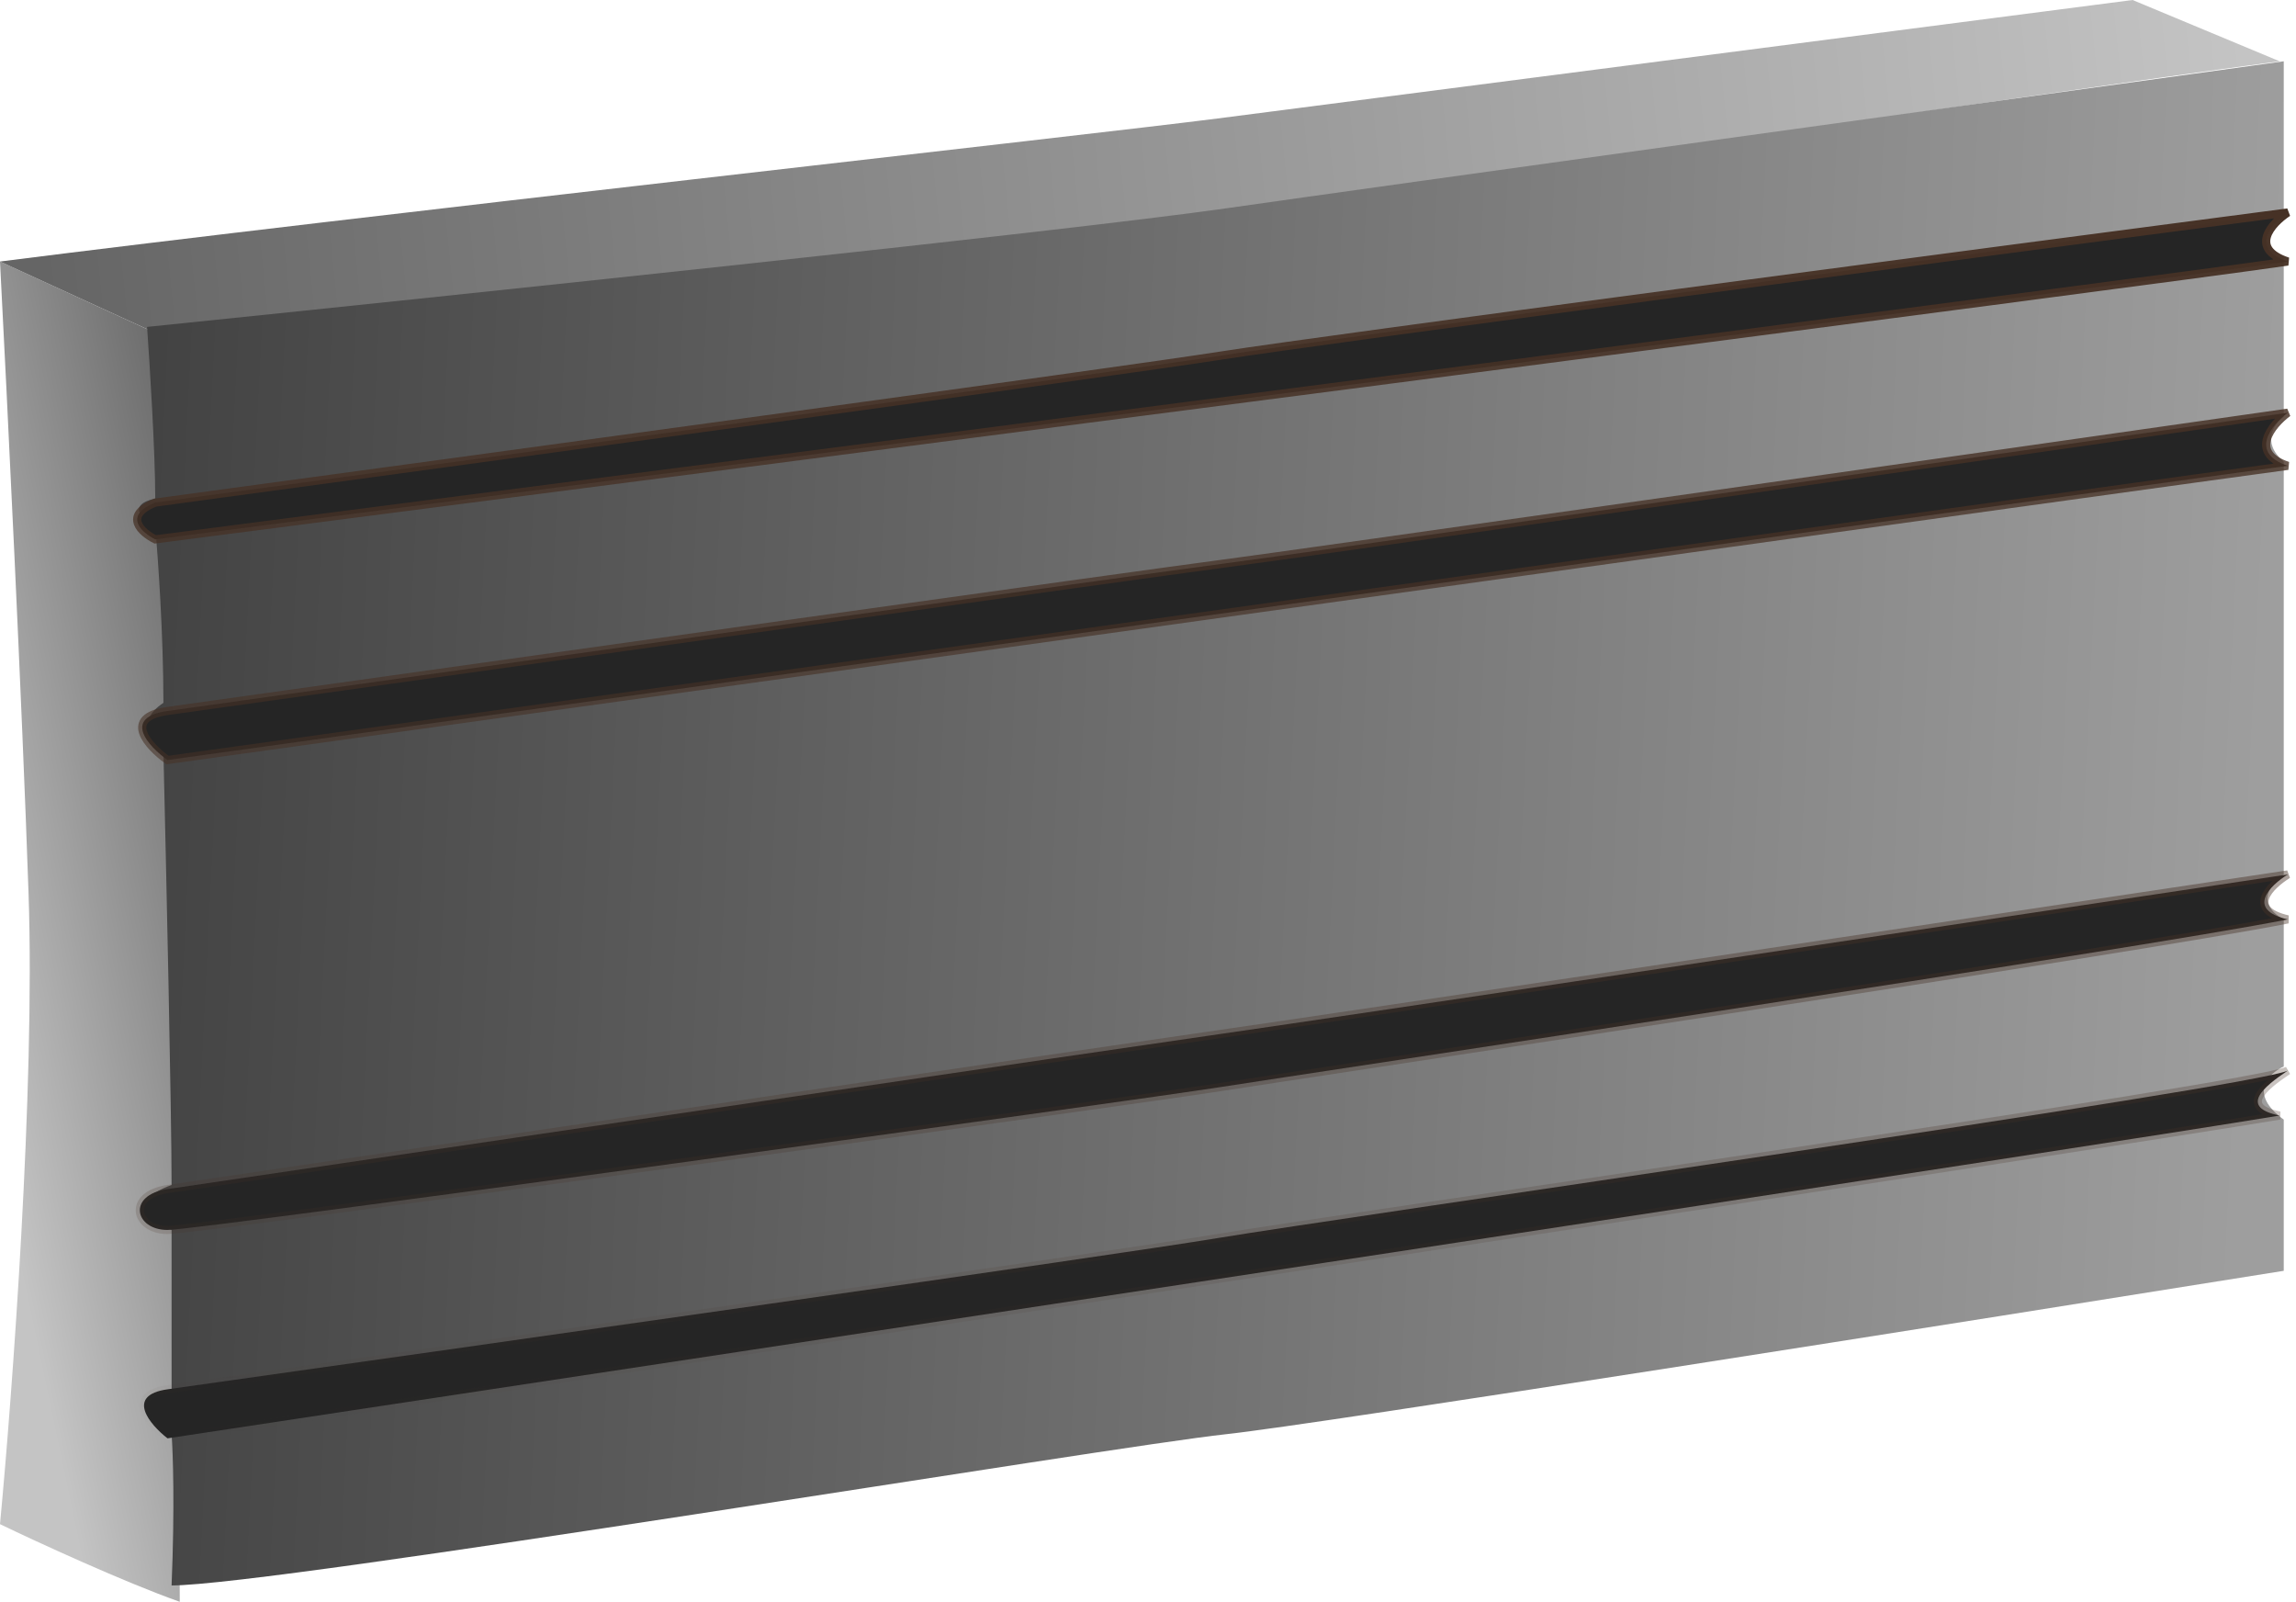 <svg width="281" height="196" viewBox="0 0 281 196" fill="none" xmlns="http://www.w3.org/2000/svg">
<path d="M18.5 40.5L0 32C0.833 48 2.7 85.9 3.5 109.5C4.3 133.1 1.5 170.667 0 186.5C4.5 188.667 15.2 193.6 22 196C22 183.5 21.5 137.5 22 119.5C22.4 105.1 19.833 60.833 18.5 40.5Z" fill="url(#paint0_linear)"/>
<path d="M149 14.5C133.4 16.5 43.333 26.5 0 32L18.5 40.5C54 36.5 129 28.4 149 26C169 23.6 244 12.167 279 7.5L261 0C230.167 4 164.6 12.5 149 14.5Z" fill="url(#paint1_linear)"/>
<path d="M150 25.5C130.4 28.3 53.833 36.333 18 40C18.333 44.667 19 55.4 19 61C15.4 61.8 17.5 63.667 19 64.5C19.333 68.167 20 77.6 20 86C16.4 88.4 18.5 91 20 92C20.333 106 21 136.2 21 145C15.4 147 18.667 149.5 21 150.5V170C15.4 172 18.667 174.5 21 175.5C21.167 177.667 21.4 184.4 21 194C33.5 194 136 177 150 175.5C161.2 174.3 241 161.667 279.5 155.5V137C275.1 133.8 277.667 131.333 279.5 130.5V112.5C275.9 110.5 278 108 279.5 107V56.5C276.7 54.1 278.333 51.833 279.5 51V31.5C275.5 29.1 277.833 26.833 279.5 26V7.5C244.5 12.333 169.6 22.7 150 25.5Z" fill="url(#paint2_linear)"/>
<path d="M149.5 43.5C136.7 45.5 57.167 56.333 19 61.5C15 63.1 17.333 65.167 19 66C99.167 55.667 263.6 34.4 280 32C275.2 30.4 278 27.333 280 26C241.833 31 162.3 41.5 149.5 43.5Z" fill="#252525"/>
<path d="M149.5 69C140.3 70.2 59.667 81.5 20.5 87C14.9 87.786 18.167 91.328 20.5 93C102 81.667 268 58.6 280 57C275.2 55.4 278 52 280 50.5C240.333 56.167 158.7 67.8 149.5 69Z" fill="#252525"/>
<path d="M149.5 126.5C135.5 128.5 57.667 140 20.5 145.5C15.5 146.24 16.5 150.5 20.5 150.5C24.5 150.5 140 134.5 149.5 133C159 131.5 262.5 116 280 112.5C274.8 111.3 277.833 108.333 280 107C242.333 112.667 163.5 124.5 149.5 126.5Z" fill="#252525"/>
<path d="M149 151.5C137 153.5 58.334 164.667 20.5 170C15.3 170.734 18.334 174.306 20.5 176C97.667 164.333 257.4 140.1 279 136.5C274 135.5 277 133 280 131C276 133 164 149 149 151.5Z" fill="#252525"/>
<path d="M149.5 43.5C136.7 45.5 57.167 56.333 19 61.5C15 63.1 17.333 65.167 19 66C99.167 55.667 263.6 34.4 280 32C275.2 30.4 278 27.333 280 26C241.833 31 162.3 41.5 149.5 43.5Z" stroke="url(#paint3_linear)"/>
<path d="M149.5 69C140.3 70.2 59.667 81.5 20.5 87C14.9 87.786 18.167 91.328 20.5 93C102 81.667 268 58.6 280 57C275.2 55.4 278 52 280 50.5C240.333 56.167 158.7 67.8 149.5 69Z" stroke="url(#paint4_linear)"/>
<path d="M149.5 126.5C135.5 128.5 57.667 140 20.5 145.5C15.5 146.24 16.5 150.5 20.5 150.5C24.5 150.5 140 134.5 149.5 133C159 131.5 262.5 116 280 112.5C274.8 111.3 277.833 108.333 280 107C242.333 112.667 163.5 124.5 149.5 126.5Z" stroke="url(#paint5_linear)"/>
<path d="M149 151.5C137 153.5 58.334 164.667 20.5 170C15.3 170.734 18.334 174.306 20.5 176C97.667 164.333 257.4 140.1 279 136.5C274 135.5 277 133 280 131C276 133 164 149 149 151.5Z" stroke="url(#paint6_linear)"/>
<defs>
<linearGradient id="paint0_linear" x1="7.5" y1="-31" x2="-34.736" y2="-22.145" gradientUnits="userSpaceOnUse">
<stop stop-color="#656565"/>
<stop offset="1" stop-color="#C4C4C4"/>
</linearGradient>
<linearGradient id="paint1_linear" x1="5" y1="33.5" x2="275" y2="6" gradientUnits="userSpaceOnUse">
<stop stop-color="#656565"/>
<stop offset="1" stop-color="#C4C4C4"/>
</linearGradient>
<linearGradient id="paint2_linear" x1="279" y1="48.5" x2="8" y2="35" gradientUnits="userSpaceOnUse">
<stop stop-color="#9E9E9E"/>
<stop offset="1" stop-color="#3F3F3F"/>
</linearGradient>
<linearGradient id="paint3_linear" x1="148.396" y1="26" x2="148.396" y2="176" gradientUnits="userSpaceOnUse">
<stop stop-color="#463125"/>
<stop offset="1" stop-color="#463125" stop-opacity="0"/>
</linearGradient>
<linearGradient id="paint4_linear" x1="148.396" y1="26" x2="148.396" y2="176" gradientUnits="userSpaceOnUse">
<stop stop-color="#463125"/>
<stop offset="1" stop-color="#463125" stop-opacity="0"/>
</linearGradient>
<linearGradient id="paint5_linear" x1="148.396" y1="26" x2="148.396" y2="176" gradientUnits="userSpaceOnUse">
<stop stop-color="#463125"/>
<stop offset="1" stop-color="#463125" stop-opacity="0"/>
</linearGradient>
<linearGradient id="paint6_linear" x1="148.396" y1="26" x2="148.396" y2="176" gradientUnits="userSpaceOnUse">
<stop stop-color="#463125"/>
<stop offset="1" stop-color="#463125" stop-opacity="0"/>
</linearGradient>
</defs>
</svg>

